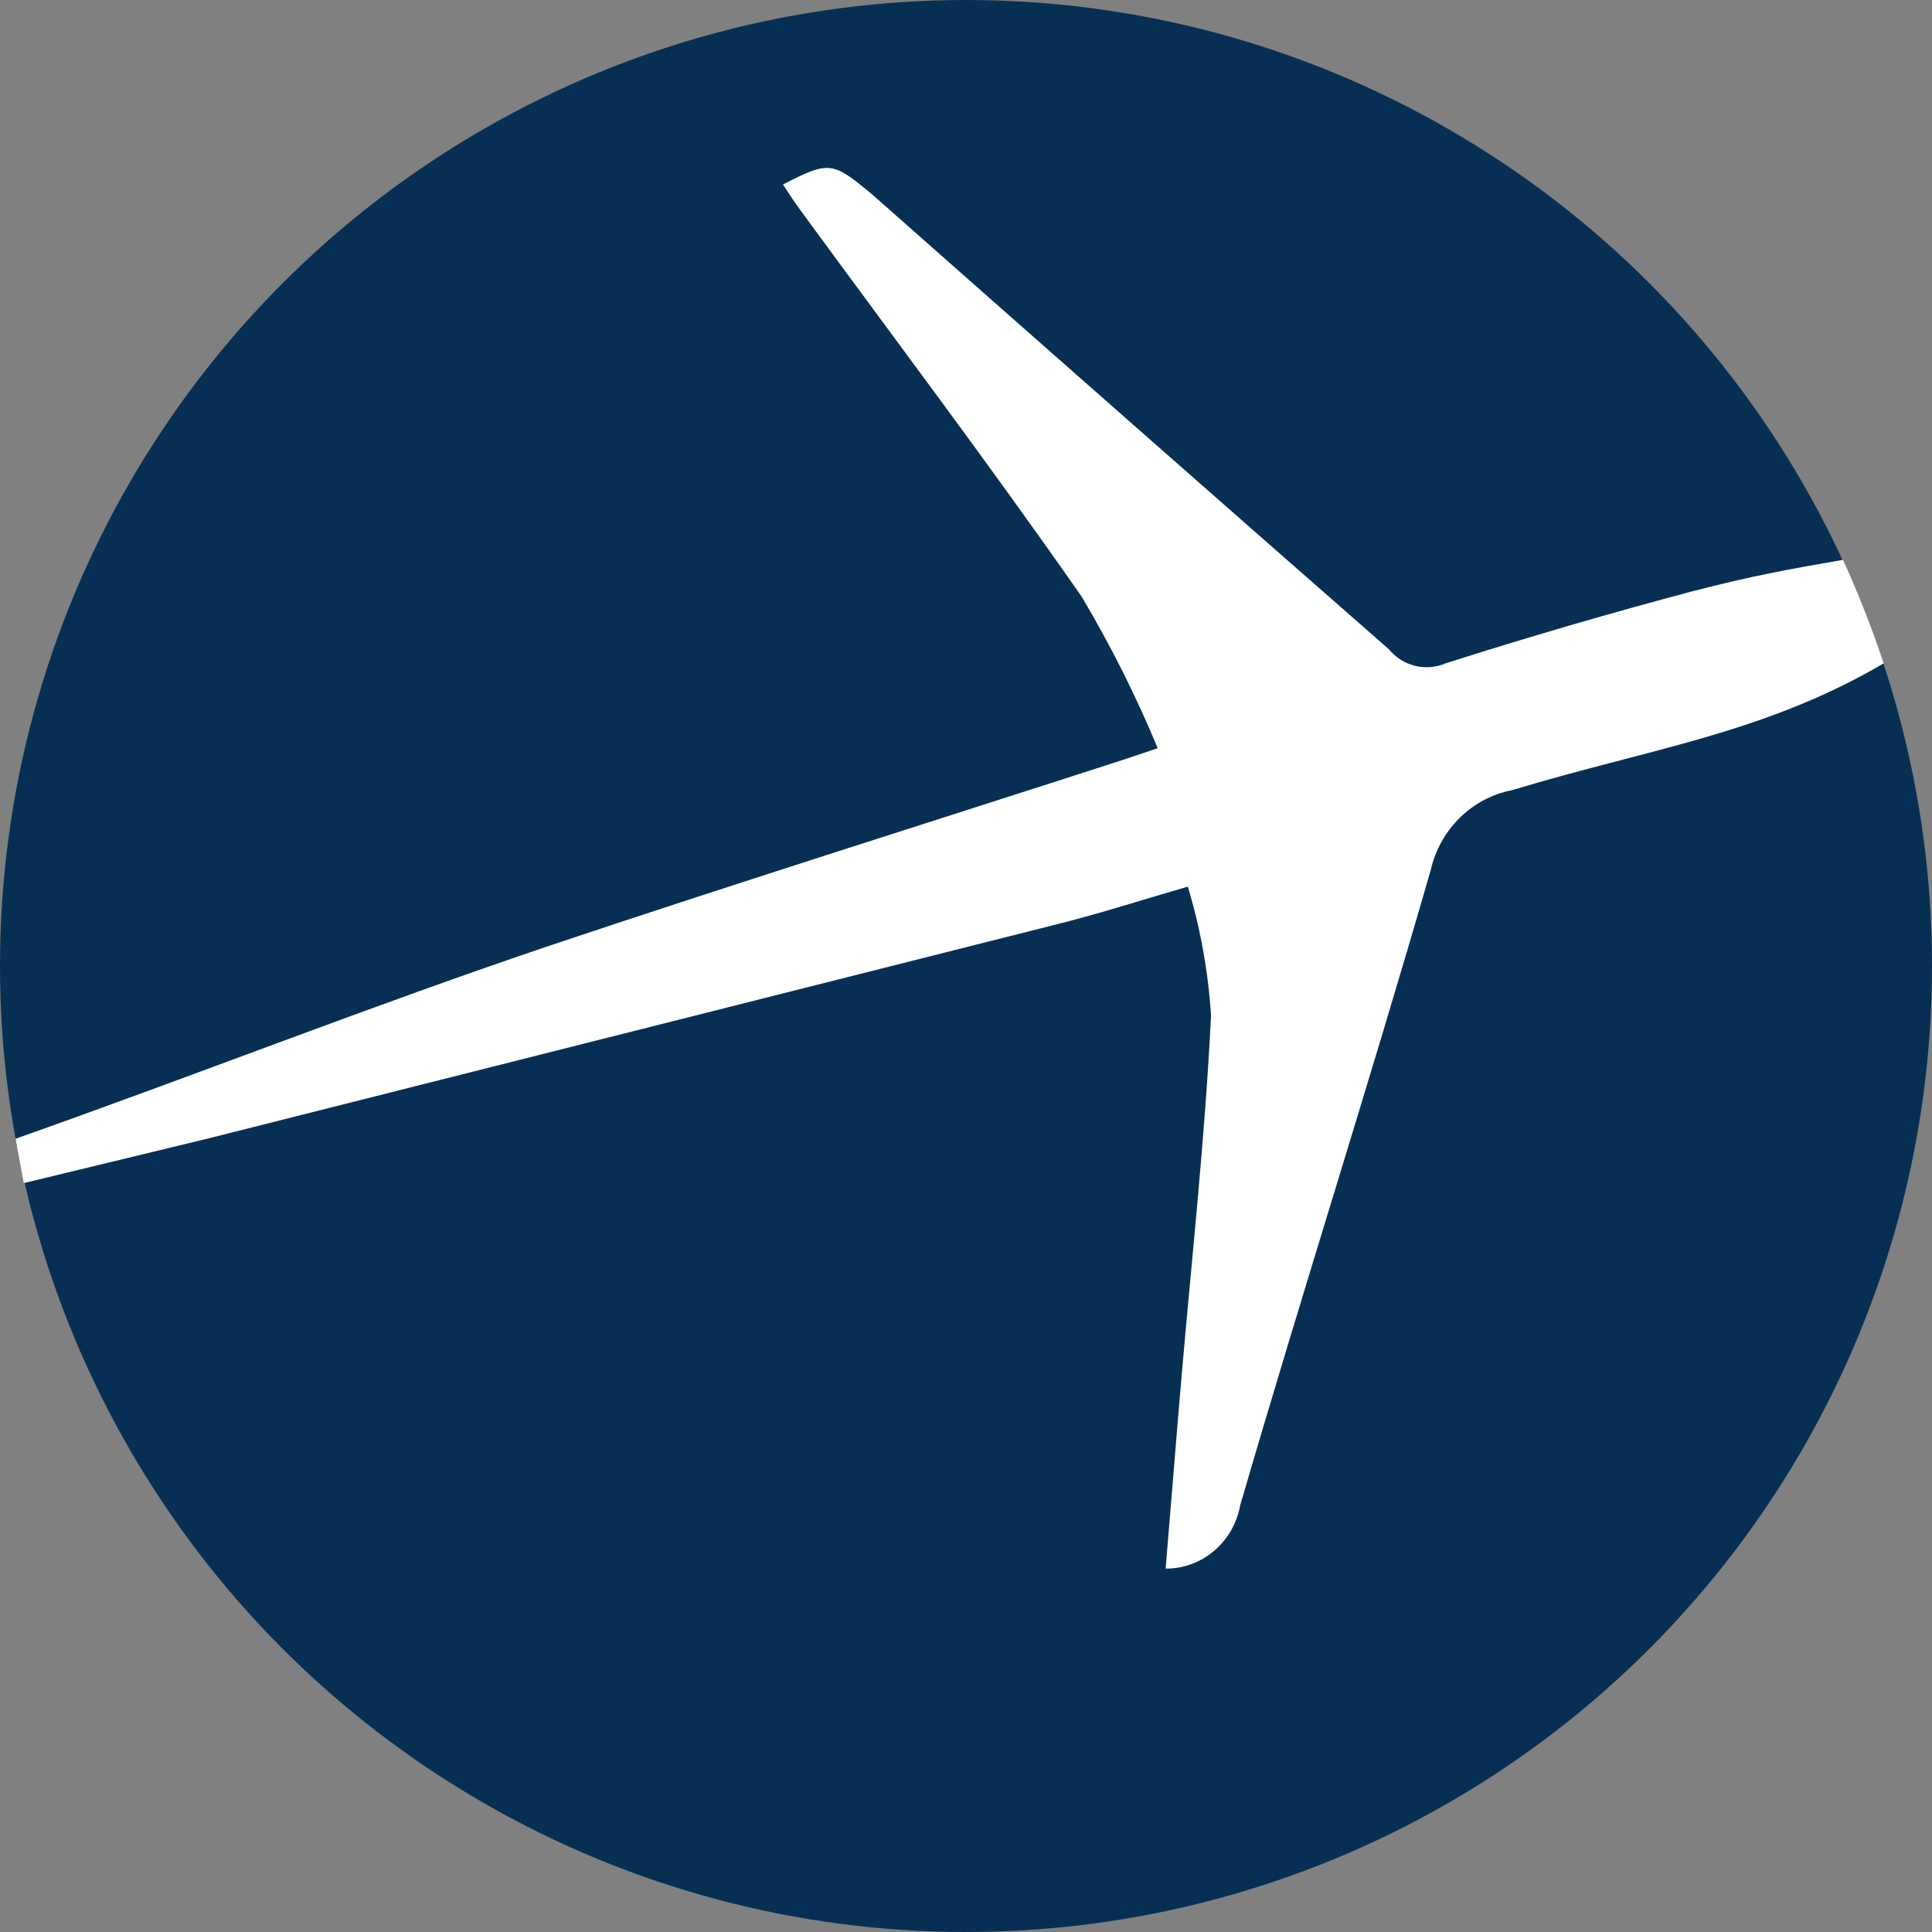 <?xml version="1.0" encoding="UTF-8"?>
<svg width="40px" height="40px" viewBox="0 0 40 40" version="1.1" xmlns="http://www.w3.org/2000/svg" xmlns:xlink="http://www.w3.org/1999/xlink">
    <rect x="0" y="0" width="40" height="40" fill="#808080" stroke="none"/>
    <!-- Generator: Sketch 59.1 (86144) - https://sketch.com -->
    <title>Icons/ 3. Logo / Expedia / fill  Copy</title>
    <desc>Created with Sketch.</desc>
    <g id="Icons/-3.-Logo-/-Expedia-/-fill--Copy" stroke="none" stroke-width="1" fill="none" fill-rule="evenodd">
        <circle id="Oval-Copy" fill="#072F54" cx="20" cy="20" r="20"></circle>
        <g id="Group-11"></g>
        <g id="Group" transform="translate(0, 3)" fill="#FFFFFF" fill-rule="nonzero">
            <path d="M0.322,20.576 C3.971,19.29 7.766,17.794 11.436,16.56 C15.372,15.242 19.338,13.997 23.284,12.721 L23.969,12.491 C23.52,11.408 22.993,10.359 22.395,9.354 C20.514,6.655 18.531,4.03 16.588,1.374 C16.455,1.196 16.333,1.007 16.21,0.819 C17.171,0.328 17.232,0.338 18.06,1.028 C21.625,4.18 25.189,7.318 28.754,10.441 C29.041,10.791 29.517,10.91 29.929,10.734 C31.636,10.19 33.354,9.688 35.092,9.228 C36.277,8.925 36.951,8.8 38.157,8.591 C38.452,9.228 38.773,10.044 39,10.734 C36.508,12.198 34.09,12.512 31.309,13.359 C30.476,13.519 29.815,14.168 29.622,15.012 C28.355,19.415 26.954,23.777 25.676,28.169 C25.538,28.929 24.888,29.48 24.133,29.477 C24.245,28.159 24.347,26.841 24.46,25.534 C24.675,23.034 24.951,20.534 25.073,18.024 C25.015,17.119 24.854,16.224 24.593,15.357 C23.683,15.619 22.845,15.891 21.986,16.11 L4.29,20.576 L0.492,21.495 L0.322,20.576 Z" id="Path"></path>
        </g>
    </g>
</svg>